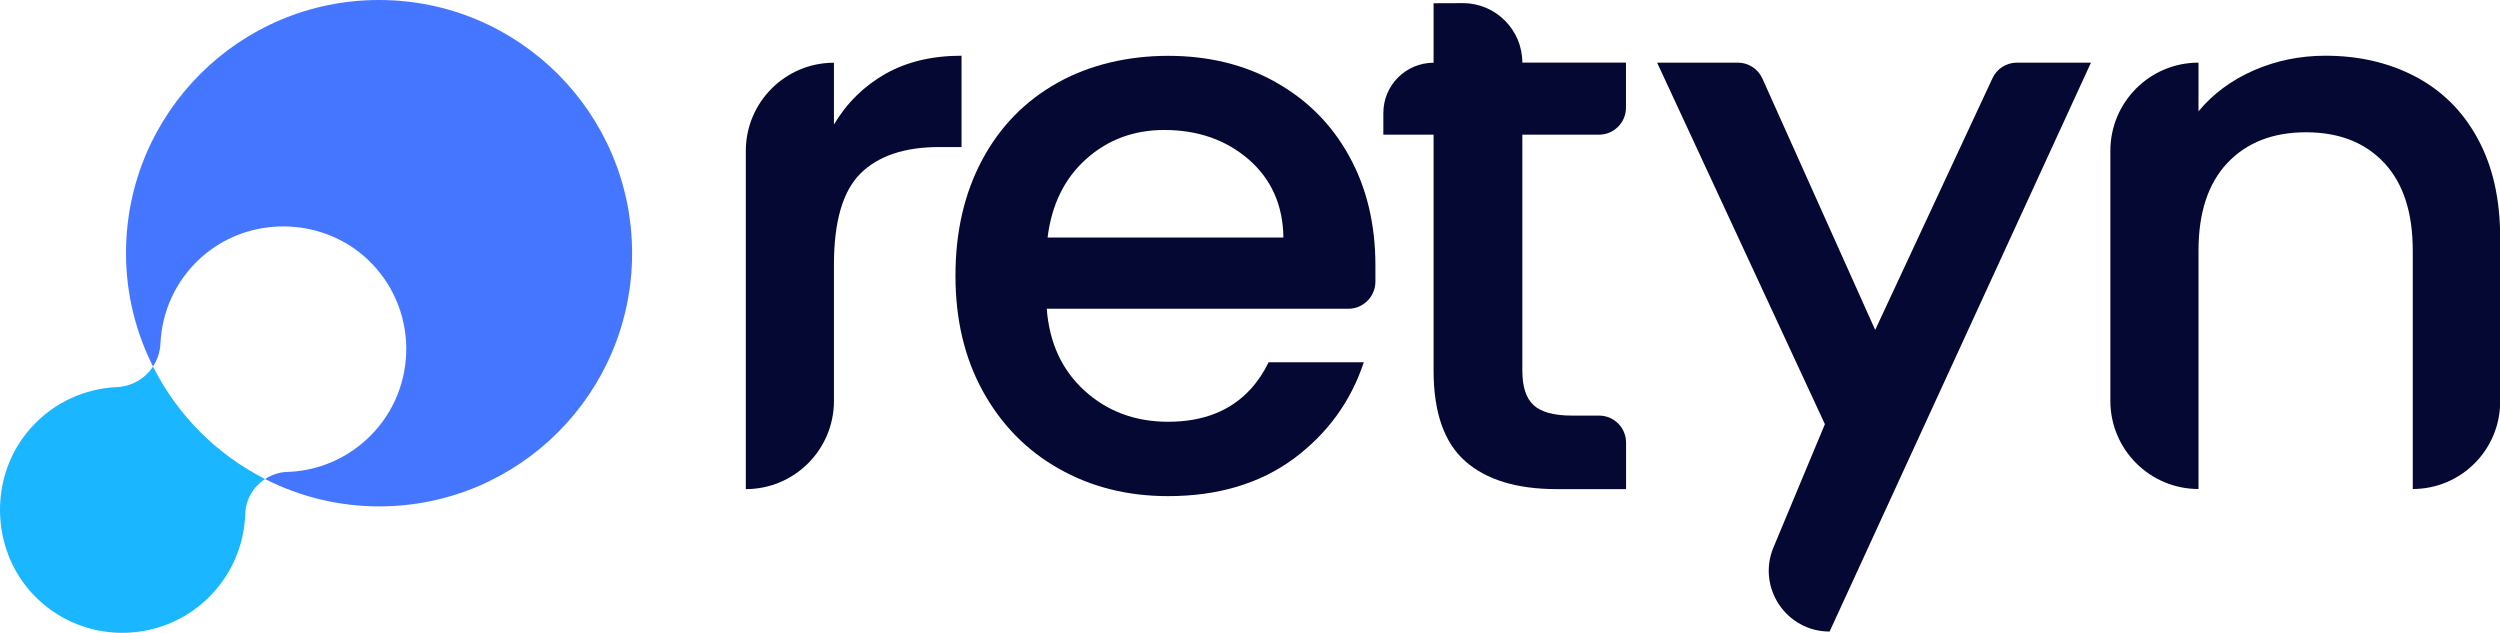 <svg width="237" height="60" viewBox="0 0 237 60" fill="none" xmlns="http://www.w3.org/2000/svg">
<g clip-path="url(#clip0_1393_7306)">
<path d="M79.058 11.815V5.947C74.444 5.947 70.703 9.691 70.703 14.307V46.368C75.317 46.368 79.058 42.625 79.058 38.008V25.09C79.058 20.98 79.902 18.1 81.589 16.432C83.275 14.774 85.756 13.94 89.031 13.94H91.154V5.282C88.366 5.282 85.955 5.858 83.94 7C81.916 8.152 80.279 9.75 79.058 11.806V11.815Z" fill="#050833"/>
<path d="M120.932 7.784C117.946 6.116 114.552 5.292 110.742 5.292C106.931 5.292 103.27 6.146 100.223 7.864C97.167 9.581 94.795 12.004 93.109 15.161C91.422 18.319 90.578 21.972 90.578 26.133C90.578 30.293 91.441 33.937 93.178 37.094C94.915 40.242 97.306 42.694 100.362 44.422C103.418 46.159 106.872 47.033 110.732 47.033C115.465 47.033 119.444 45.841 122.649 43.478C125.844 41.105 128.057 38.057 129.288 34.344H120.268C119.791 35.317 119.216 36.171 118.561 36.886C116.676 38.951 114.066 39.983 110.742 39.983C107.616 39.983 104.976 39 102.823 37.044C100.67 35.089 99.479 32.497 99.231 29.27H127.829C129.238 29.27 130.379 28.118 130.389 26.718V25.169C130.389 21.258 129.565 17.802 127.898 14.794C126.241 11.786 123.909 9.452 120.932 7.794V7.784ZM99.31 22.518C99.697 19.391 100.918 16.909 102.972 15.072C105.026 13.235 107.497 12.322 110.374 12.322C113.55 12.322 116.219 13.255 118.372 15.112C120.516 16.978 121.627 19.441 121.667 22.518H99.31Z" fill="#050833"/>
<path d="M135.904 0.308V5.947C133.274 5.947 131.141 8.082 131.141 10.713V12.768H135.904V35.138C135.904 39.1 136.906 41.959 138.91 43.727C140.905 45.484 143.792 46.368 147.563 46.368H154.152V41.959C154.152 40.549 153.011 39.398 151.592 39.398H149.012C147.295 39.398 146.095 39.06 145.38 38.405C144.666 37.739 144.318 36.657 144.318 35.138V12.768H151.582C152.991 12.768 154.142 11.627 154.142 10.207V5.937H144.318C144.318 2.83 141.798 0.298 138.682 0.298" fill="#050833"/>
<path d="M177.763 31.266L167.076 7.447C166.659 6.523 165.747 5.938 164.744 5.938H157.094L173 40.212L168.128 51.888C166.54 55.681 169.329 59.871 173.447 59.871L198.224 5.938H191.199C190.207 5.938 189.304 6.513 188.887 7.417L177.773 31.266H177.763Z" fill="#050833"/>
<path d="M234.882 13.136C233.473 10.535 231.498 8.589 228.978 7.258C226.458 5.938 223.62 5.282 220.444 5.282C218.043 5.282 215.78 5.749 213.657 6.672C211.533 7.606 209.787 8.896 208.418 10.554V5.938C203.803 5.938 200.062 9.681 200.062 14.298V37.998C200.062 42.615 203.803 46.358 208.418 46.358V23.76C208.418 20.146 209.34 17.366 211.166 15.439C213.002 13.503 215.483 12.54 218.609 12.54C221.734 12.54 224.205 13.503 226.021 15.439C227.827 17.366 228.73 20.146 228.73 23.76V46.358C233.304 46.358 237.016 42.645 237.016 38.067V22.519C237.016 18.855 236.301 15.727 234.882 13.136Z" fill="#050833"/>
<path d="M35.929 0C22.682 0 11.945 10.743 11.945 23.998C11.945 27.87 12.878 31.504 14.505 34.741C14.922 34.106 15.18 33.361 15.21 32.547C15.349 29.568 16.619 26.639 19.02 24.455C19.298 24.206 19.586 23.968 19.884 23.75C24.309 20.444 30.73 20.731 34.828 24.574C39.65 29.091 39.739 36.687 35.105 41.324C34.828 41.602 34.54 41.86 34.242 42.098C32.198 43.786 29.717 44.66 27.217 44.739C26.453 44.759 25.738 45.017 25.133 45.414C28.378 47.063 32.049 48.006 35.939 48.006C49.186 48.006 59.923 37.263 59.923 24.008C59.923 10.753 49.186 0 35.929 0Z" fill="#4576FF"/>
<path d="M25.114 45.404C20.539 43.081 16.828 39.358 14.516 34.771C14.516 34.771 14.516 34.751 14.506 34.741C13.772 35.873 12.531 36.627 11.073 36.697C8.076 36.836 5.119 38.117 2.936 40.559C-1.063 45.007 -0.964 52.027 3.154 56.366C7.679 61.132 15.22 61.201 19.845 56.575C22.018 54.4 23.159 51.57 23.248 48.711C23.288 47.331 24.042 46.119 25.134 45.404C25.134 45.404 25.124 45.404 25.114 45.404Z" fill="#1AB6FF"/>
</g>
<defs>
<clipPath id="clip0_1393_7306">
<rect width="237" height="60" fill="white"/>
</clipPath>
</defs>
</svg>
